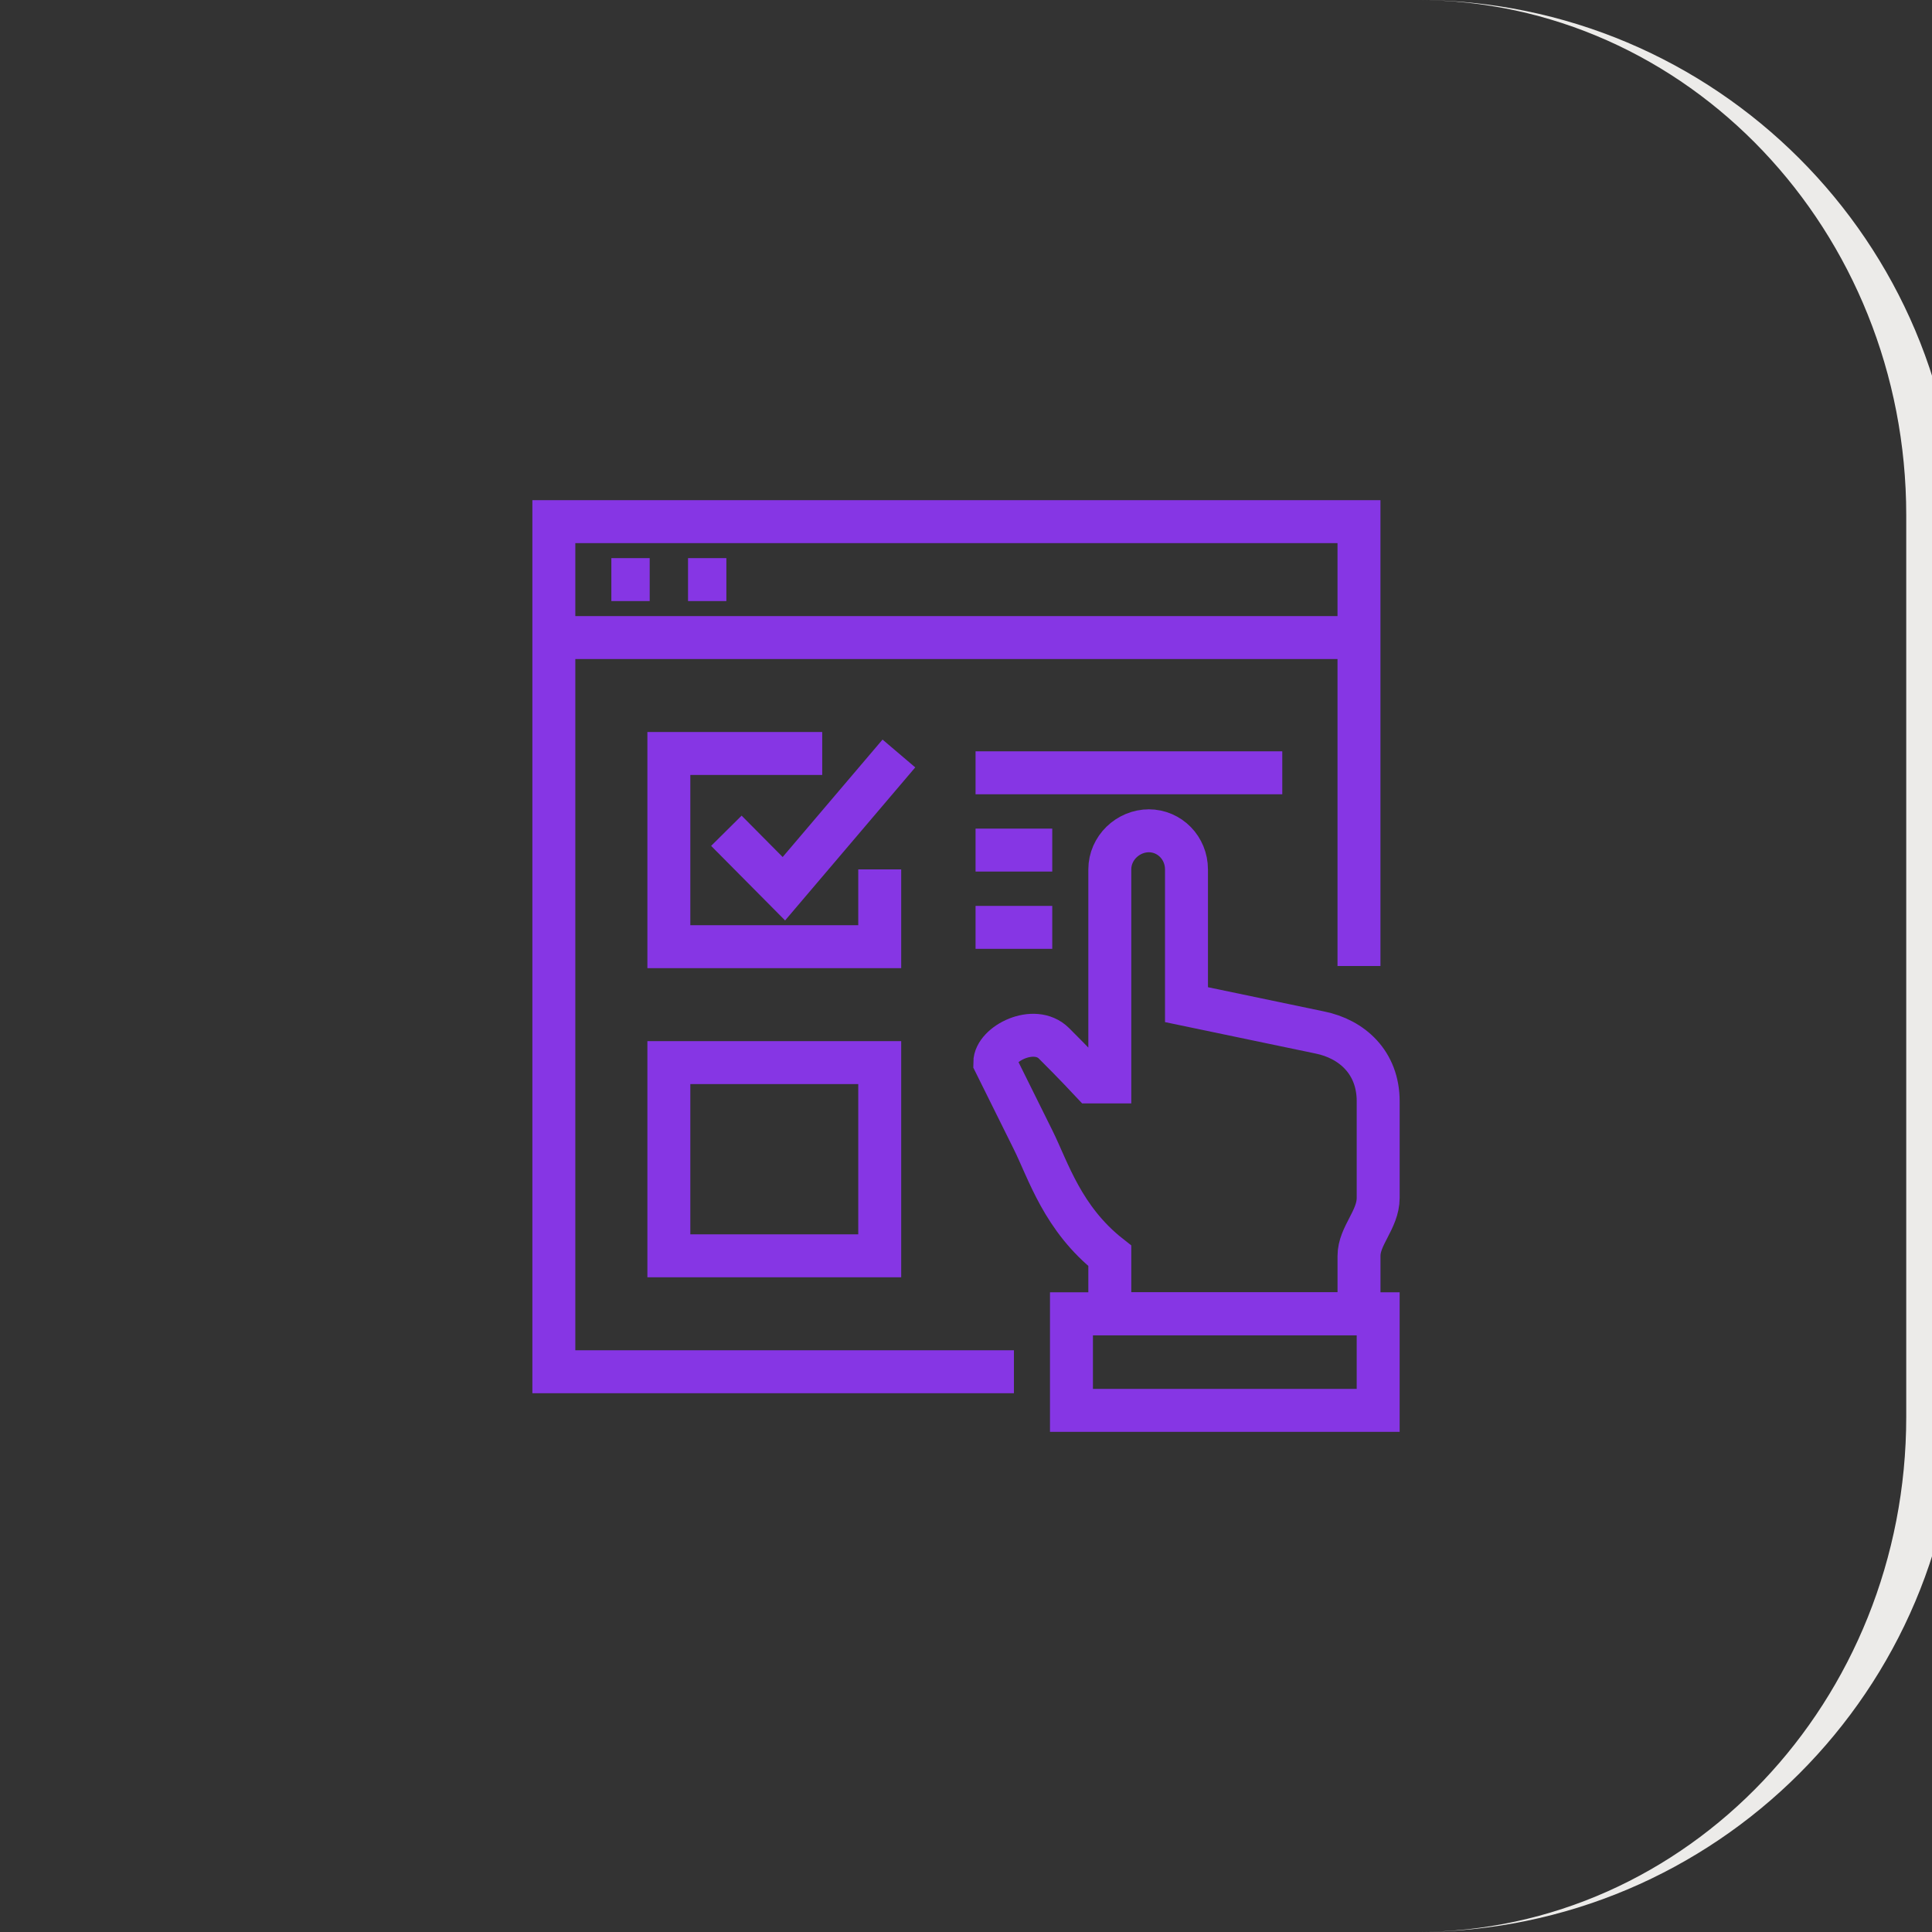 <?xml version="1.0" encoding="UTF-8"?> <svg xmlns="http://www.w3.org/2000/svg" width="150" height="150" viewBox="0 0 150 150" fill="none"><rect x="0" y="0" width="150" height="150" fill="#333333" stroke="none"/> <path d="M0 0H150H0ZM150 150H0H150ZM0 150V0V150ZM110 0C133.196 0 152 18.804 152 42V108C152 131.196 133.196 150 110 150C130.987 150 148 132.091 148 110V40C148 17.909 130.987 0 110 0Z" fill="#ECEBE9" mask="url(#path-1-inside-1_1933_1521)"></path> <path d="M86.165 102.002C86.165 102.002 86.165 99.064 86.165 97.502C82.506 94.626 81.39 90.876 80.211 88.501C79.032 86.127 77.234 82.501 77.234 82.501C77.234 81.051 80.288 79.476 81.826 81.001C83.364 82.527 84.74 84.001 84.74 84.001H86.165V67.501C86.165 65.844 87.57 64.501 89.214 64.501H89.177C90.822 64.501 92.118 65.844 92.118 67.501V78.001L102.464 80.161C104.976 80.667 107.002 82.501 107.002 85.501V93.001C107.002 94.689 105.513 95.941 105.513 97.502V102.002H86.165Z" stroke="#8636E4" stroke-width="3.334" stroke-miterlimit="10"></path> <path d="M107.001 109.501H83.188V102.001H107.001V109.501Z" stroke="#8636E4" stroke-width="3.334" stroke-miterlimit="10"></path> <path d="M78.721 106.502H43V40.501H105.511V75.001" stroke="#8636E4" stroke-width="3.334" stroke-miterlimit="10"></path> <path d="M43 49.501H105.511" stroke="#8636E4" stroke-width="3.334" stroke-miterlimit="10"></path> <path d="M47.465 45H50.442" stroke="#8636E4" stroke-width="3.334" stroke-miterlimit="10"></path> <path d="M53.418 45H56.395" stroke="#8636E4" stroke-width="3.334" stroke-miterlimit="10"></path> <path d="M68.302 67.5V73.501H51.93V58.5H63.837" stroke="#8636E4" stroke-width="3.334" stroke-miterlimit="10"></path> <path d="M68.302 97.501H51.93V82.501H68.302V97.501Z" stroke="#8636E4" stroke-width="3.334" stroke-miterlimit="10"></path> <path d="M56.395 64.5L60.86 69.001L69.79 58.5" stroke="#8636E4" stroke-width="3.334" stroke-miterlimit="10"></path> <path d="M75.742 60H99.556" stroke="#8636E4" stroke-width="3.334" stroke-miterlimit="10"></path> <path d="M75.742 66.001H81.696" stroke="#8636E4" stroke-width="3.334" stroke-miterlimit="10"></path> <path d="M75.742 72.001H81.696" stroke="#8636E4" stroke-width="3.334" stroke-miterlimit="10"></path> </svg> 